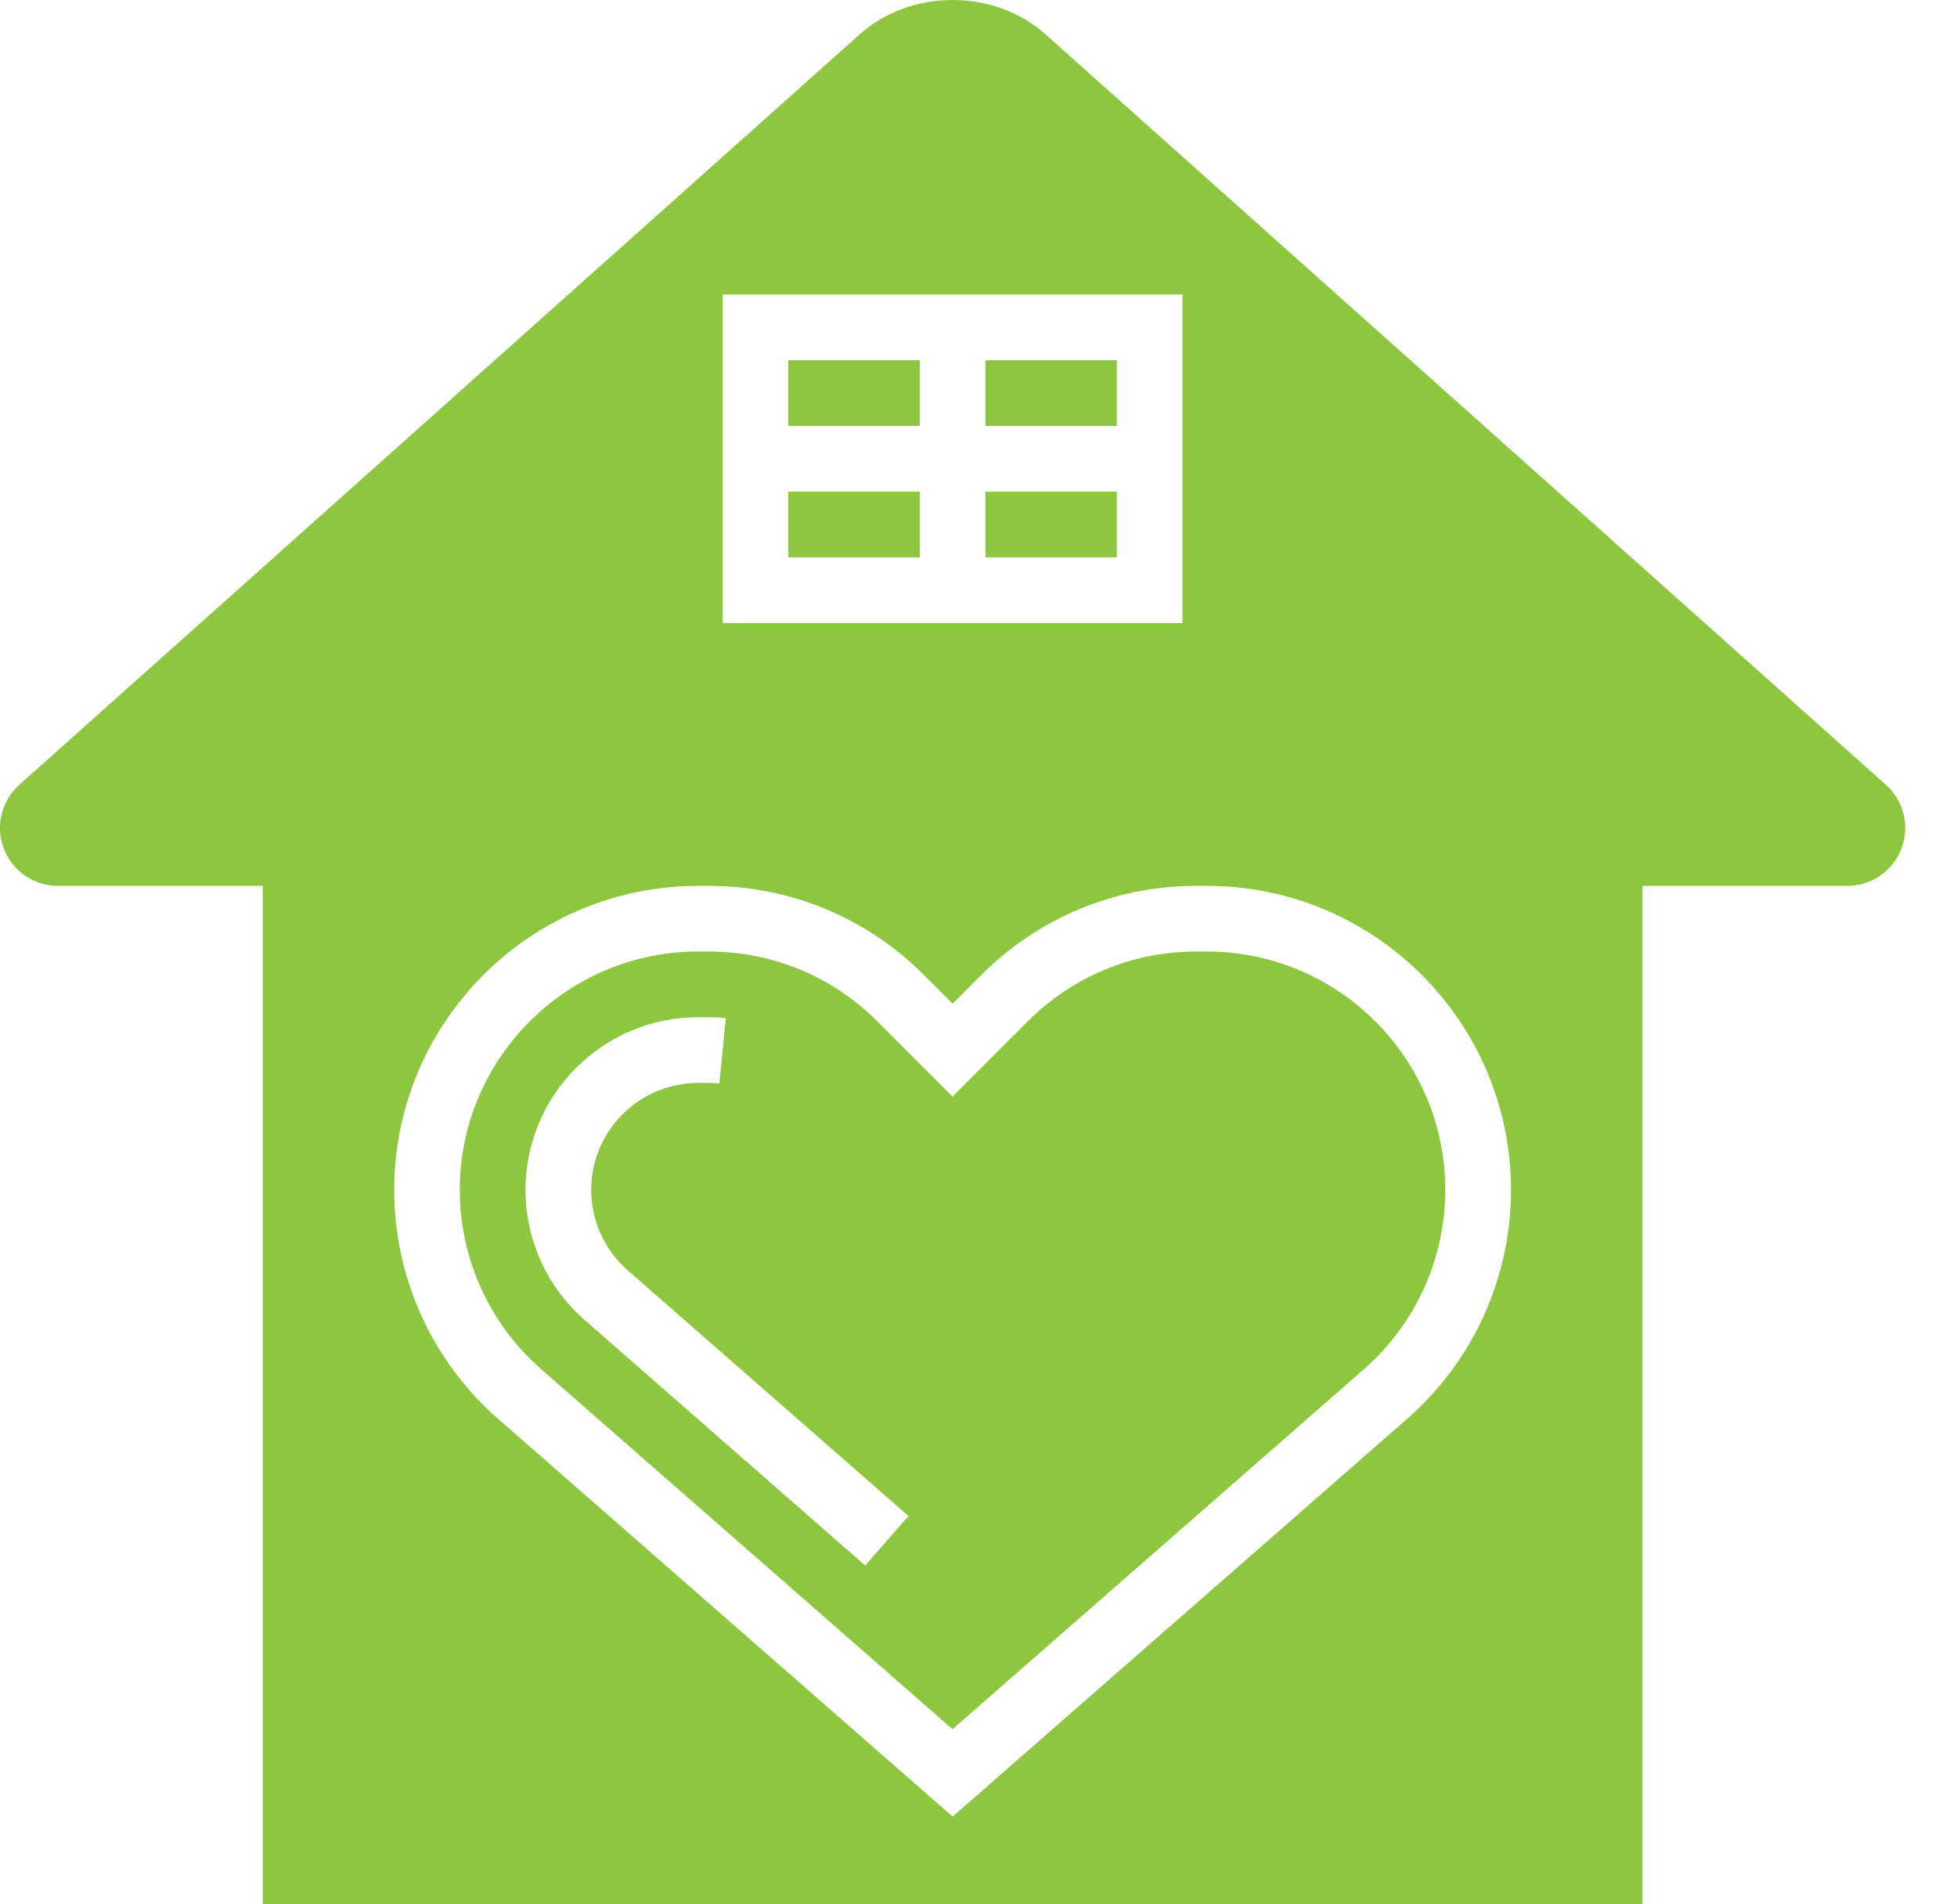 <svg width="37" height="36" viewBox="0 0 37 36" fill="none" xmlns="http://www.w3.org/2000/svg">
<path d="M21.115 9.295H18.631V10.537H21.115V9.295Z" fill="#8DC63F"/>
<path d="M17.389 6.811H14.904V8.053H17.389V6.811Z" fill="#8DC63F"/>
<path d="M21.115 6.811H18.631V8.053H21.115V6.811Z" fill="#8DC63F"/>
<path d="M35.655 14.835L19.766 0.648C18.797 -0.216 17.223 -0.216 16.255 0.648L0.366 14.835C0.134 15.043 0 15.341 0 15.652C0 16.256 0.491 16.747 1.095 16.747H4.968V36H31.053V16.747H34.926C35.53 16.747 36.021 16.256 36.021 15.652C36.021 15.341 35.887 15.043 35.655 14.835ZM13.663 5.568H22.358V11.778H13.663V5.568ZM26.606 26.82L18.011 34.341L9.415 26.82C8.167 25.728 7.453 24.152 7.453 22.495C7.453 19.325 10.031 16.747 13.2 16.747H13.403C14.938 16.747 16.381 17.345 17.467 18.43L18.011 18.974L18.554 18.43C19.64 17.345 21.083 16.747 22.618 16.747H22.82C25.99 16.747 28.568 19.325 28.568 22.495C28.568 24.152 27.854 25.728 26.606 26.82Z" fill="#8DC63F"/>
<path d="M22.819 17.988H22.617C21.413 17.988 20.282 18.457 19.431 19.308L18.009 20.73L16.587 19.308C15.737 18.457 14.605 17.988 13.402 17.988H13.199C10.715 17.988 8.693 20.01 8.693 22.494C8.693 23.793 9.254 25.029 10.232 25.884L18.009 32.689L25.787 25.884C26.765 25.029 27.325 23.793 27.325 22.494C27.325 20.01 25.303 17.988 22.819 17.988ZM16.358 29.595L11.05 24.95C10.341 24.33 9.935 23.435 9.935 22.494C9.935 20.695 11.399 19.23 13.199 19.23H13.402C13.51 19.23 13.616 19.236 13.723 19.246L13.601 20.482C13.536 20.475 13.469 20.472 13.402 20.472H13.2C12.085 20.472 11.178 21.379 11.178 22.493C11.178 23.076 11.43 23.631 11.868 24.015L17.176 28.659L16.358 29.595Z" fill="#8DC63F"/>
<path d="M17.389 9.295H14.904V10.537H17.389V9.295Z" fill="#8DC63F"/>
</svg>
